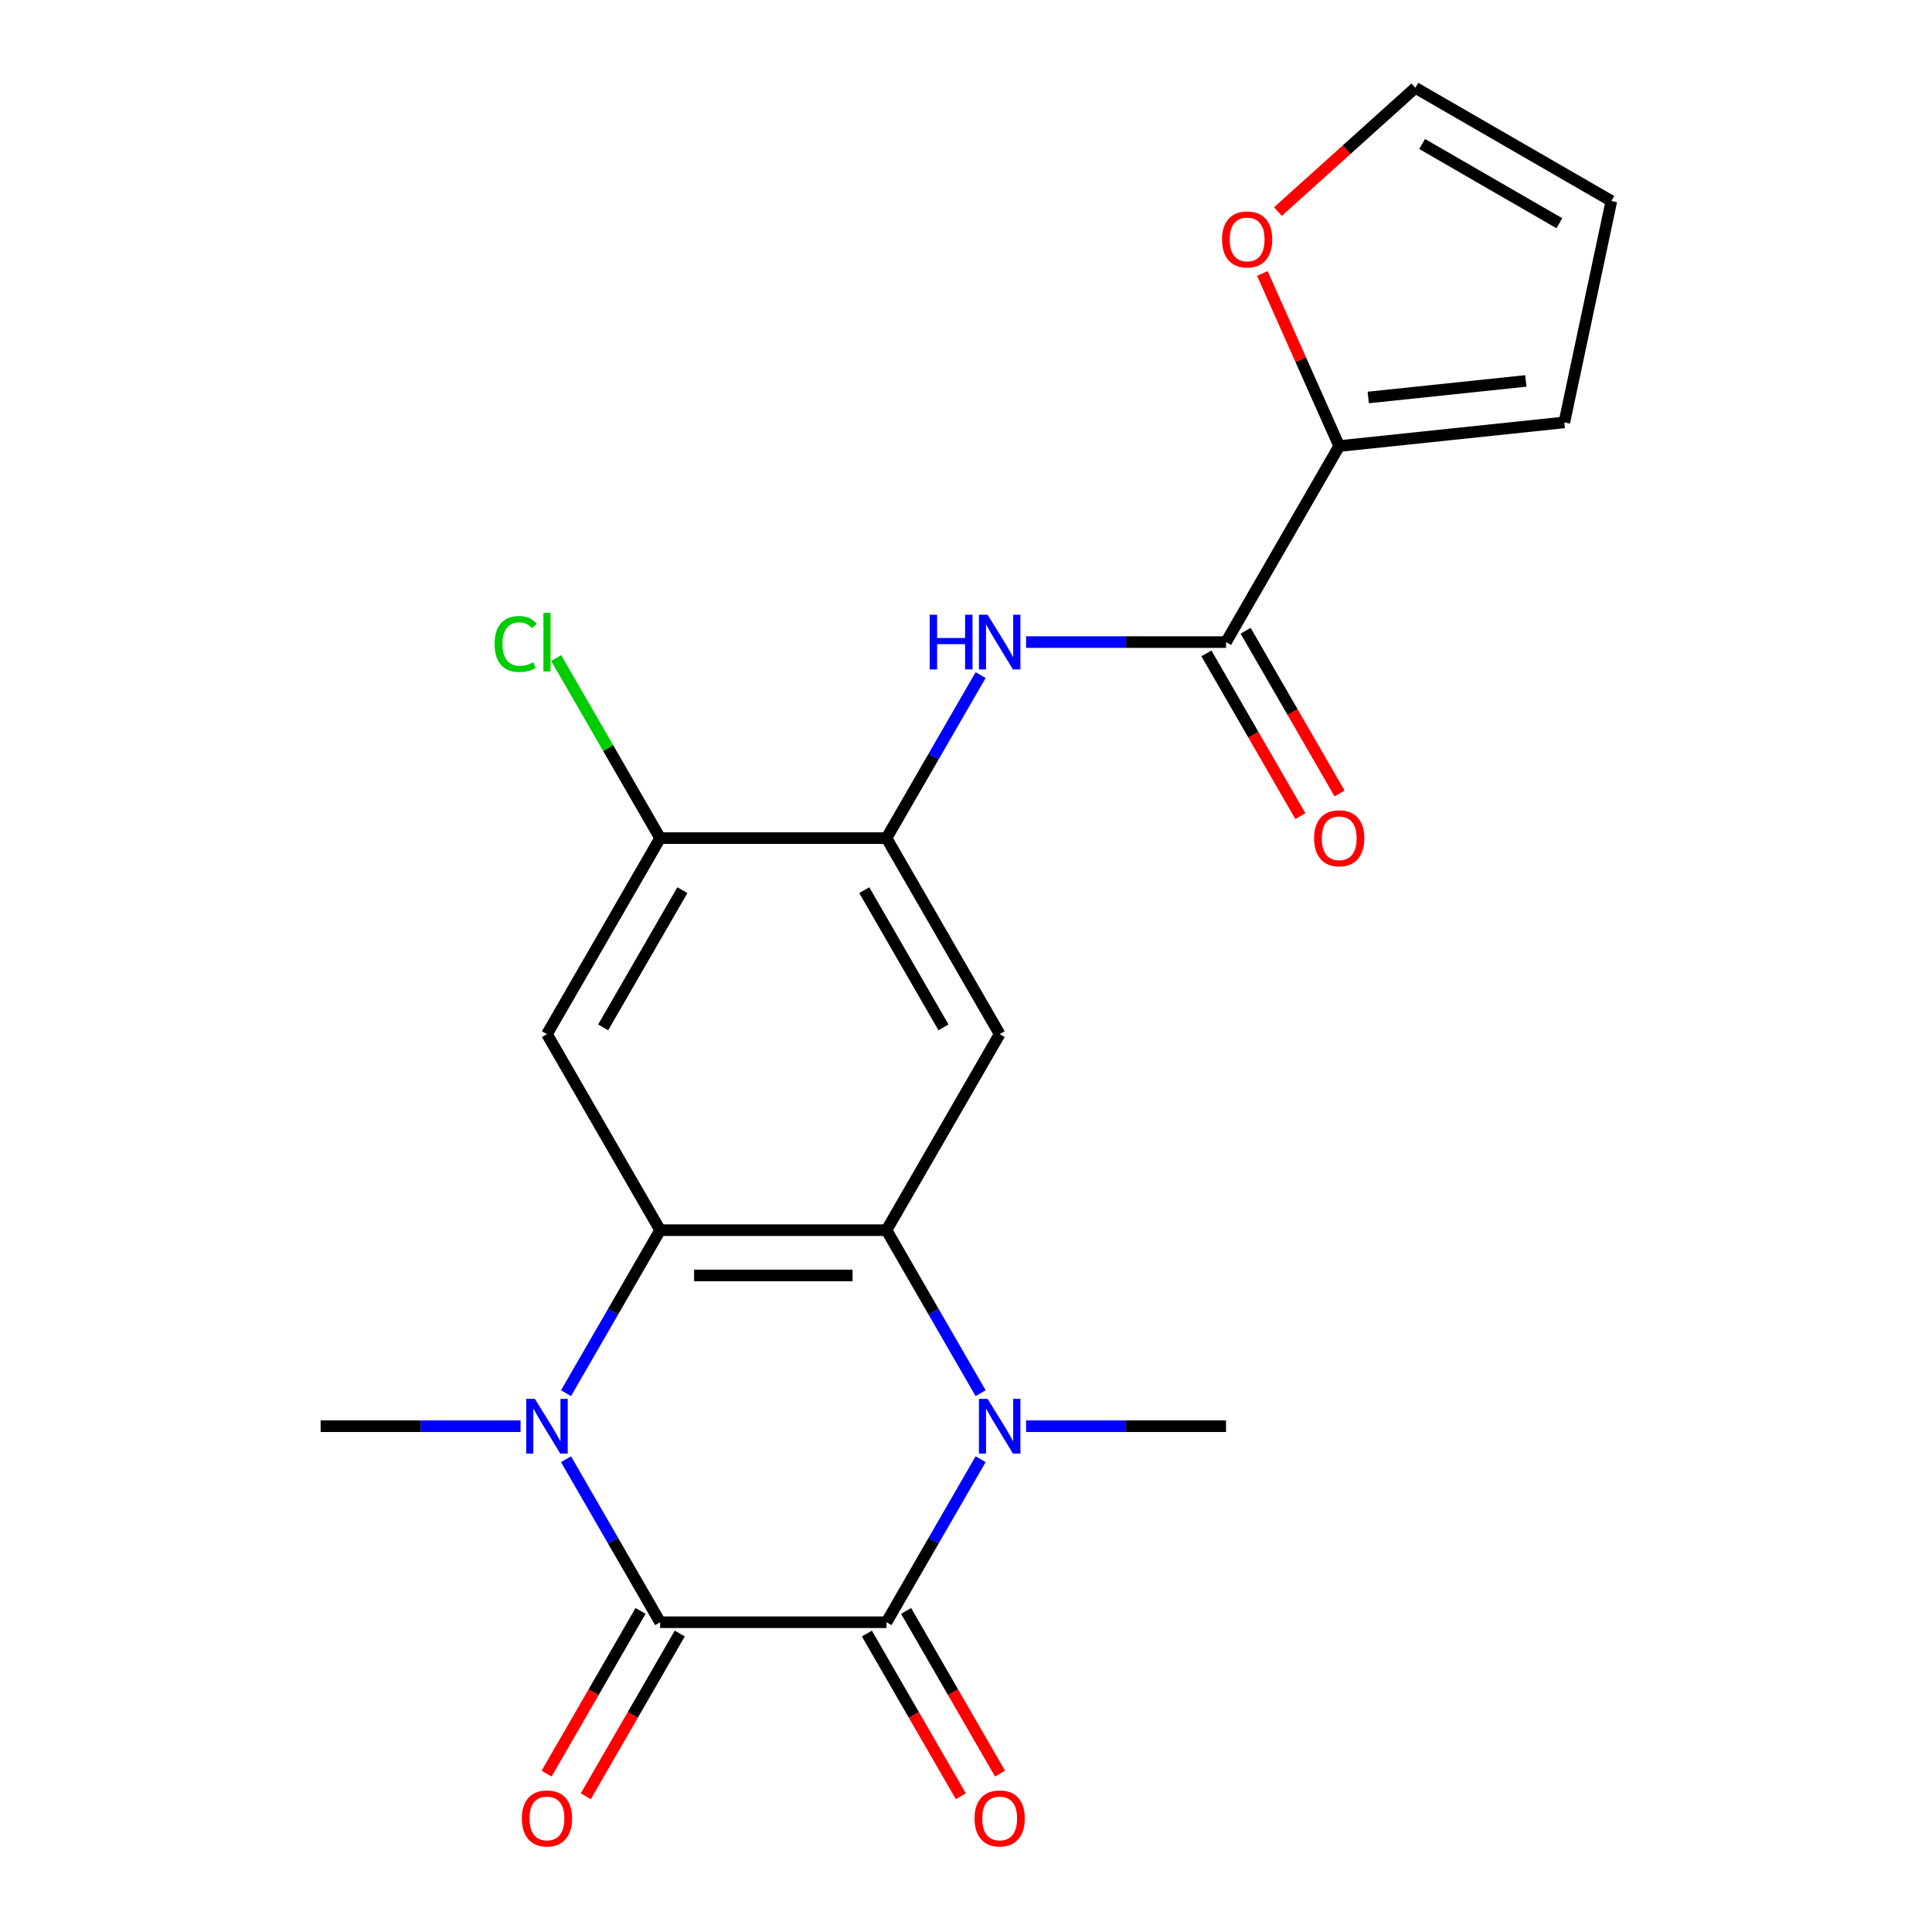 <?xml version='1.0' encoding='iso-8859-1'?>
<svg version='1.1' baseProfile='full'
              xmlns='http://www.w3.org/2000/svg'
                      xmlns:rdkit='http://www.rdkit.org/xml'
                      xmlns:xlink='http://www.w3.org/1999/xlink'
                  xml:space='preserve'
width='1000px' height='1000px' viewBox='0 0 1000 1000'>
<!-- END OF HEADER -->
<rect style='opacity:1.0;fill:#FFFFFF;stroke:none' width='1000' height='1000' x='0' y='0'> </rect>
<path class='bond-0' d='M 458.851,839.666 L 341.691,839.666' style='fill:none;fill-rule:evenodd;stroke:#000000;stroke-width:6px;stroke-linecap:butt;stroke-linejoin:miter;stroke-opacity:1' />
<path class='bond-1' d='M 458.851,839.666 L 483.208,797.479' style='fill:none;fill-rule:evenodd;stroke:#000000;stroke-width:6px;stroke-linecap:butt;stroke-linejoin:miter;stroke-opacity:1' />
<path class='bond-1' d='M 483.208,797.479 L 507.565,755.291' style='fill:none;fill-rule:evenodd;stroke:#0000FF;stroke-width:6px;stroke-linecap:butt;stroke-linejoin:miter;stroke-opacity:1' />
<path class='bond-13' d='M 448.705,845.524 L 473.016,887.632' style='fill:none;fill-rule:evenodd;stroke:#000000;stroke-width:6px;stroke-linecap:butt;stroke-linejoin:miter;stroke-opacity:1' />
<path class='bond-13' d='M 473.016,887.632 L 497.326,929.739' style='fill:none;fill-rule:evenodd;stroke:#FF0000;stroke-width:6px;stroke-linecap:butt;stroke-linejoin:miter;stroke-opacity:1' />
<path class='bond-13' d='M 468.998,833.808 L 493.308,875.916' style='fill:none;fill-rule:evenodd;stroke:#000000;stroke-width:6px;stroke-linecap:butt;stroke-linejoin:miter;stroke-opacity:1' />
<path class='bond-13' d='M 493.308,875.916 L 517.619,918.023' style='fill:none;fill-rule:evenodd;stroke:#FF0000;stroke-width:6px;stroke-linecap:butt;stroke-linejoin:miter;stroke-opacity:1' />
<path class='bond-2' d='M 341.691,839.666 L 317.334,797.479' style='fill:none;fill-rule:evenodd;stroke:#000000;stroke-width:6px;stroke-linecap:butt;stroke-linejoin:miter;stroke-opacity:1' />
<path class='bond-2' d='M 317.334,797.479 L 292.977,755.291' style='fill:none;fill-rule:evenodd;stroke:#0000FF;stroke-width:6px;stroke-linecap:butt;stroke-linejoin:miter;stroke-opacity:1' />
<path class='bond-12' d='M 331.544,833.808 L 307.233,875.916' style='fill:none;fill-rule:evenodd;stroke:#000000;stroke-width:6px;stroke-linecap:butt;stroke-linejoin:miter;stroke-opacity:1' />
<path class='bond-12' d='M 307.233,875.916 L 282.923,918.023' style='fill:none;fill-rule:evenodd;stroke:#FF0000;stroke-width:6px;stroke-linecap:butt;stroke-linejoin:miter;stroke-opacity:1' />
<path class='bond-12' d='M 351.837,845.524 L 327.526,887.632' style='fill:none;fill-rule:evenodd;stroke:#000000;stroke-width:6px;stroke-linecap:butt;stroke-linejoin:miter;stroke-opacity:1' />
<path class='bond-12' d='M 327.526,887.632 L 303.215,929.739' style='fill:none;fill-rule:evenodd;stroke:#FF0000;stroke-width:6px;stroke-linecap:butt;stroke-linejoin:miter;stroke-opacity:1' />
<path class='bond-3' d='M 507.565,721.113 L 483.208,678.926' style='fill:none;fill-rule:evenodd;stroke:#0000FF;stroke-width:6px;stroke-linecap:butt;stroke-linejoin:miter;stroke-opacity:1' />
<path class='bond-3' d='M 483.208,678.926 L 458.851,636.738' style='fill:none;fill-rule:evenodd;stroke:#000000;stroke-width:6px;stroke-linecap:butt;stroke-linejoin:miter;stroke-opacity:1' />
<path class='bond-19' d='M 531.101,738.202 L 582.846,738.202' style='fill:none;fill-rule:evenodd;stroke:#0000FF;stroke-width:6px;stroke-linecap:butt;stroke-linejoin:miter;stroke-opacity:1' />
<path class='bond-19' d='M 582.846,738.202 L 634.592,738.202' style='fill:none;fill-rule:evenodd;stroke:#000000;stroke-width:6px;stroke-linecap:butt;stroke-linejoin:miter;stroke-opacity:1' />
<path class='bond-20' d='M 269.441,738.202 L 217.696,738.202' style='fill:none;fill-rule:evenodd;stroke:#0000FF;stroke-width:6px;stroke-linecap:butt;stroke-linejoin:miter;stroke-opacity:1' />
<path class='bond-20' d='M 217.696,738.202 L 165.95,738.202' style='fill:none;fill-rule:evenodd;stroke:#000000;stroke-width:6px;stroke-linecap:butt;stroke-linejoin:miter;stroke-opacity:1' />
<path class='bond-22' d='M 292.977,721.113 L 317.334,678.926' style='fill:none;fill-rule:evenodd;stroke:#0000FF;stroke-width:6px;stroke-linecap:butt;stroke-linejoin:miter;stroke-opacity:1' />
<path class='bond-22' d='M 317.334,678.926 L 341.691,636.738' style='fill:none;fill-rule:evenodd;stroke:#000000;stroke-width:6px;stroke-linecap:butt;stroke-linejoin:miter;stroke-opacity:1' />
<path class='bond-4' d='M 458.851,636.738 L 341.691,636.738' style='fill:none;fill-rule:evenodd;stroke:#000000;stroke-width:6px;stroke-linecap:butt;stroke-linejoin:miter;stroke-opacity:1' />
<path class='bond-4' d='M 441.277,660.17 L 359.265,660.17' style='fill:none;fill-rule:evenodd;stroke:#000000;stroke-width:6px;stroke-linecap:butt;stroke-linejoin:miter;stroke-opacity:1' />
<path class='bond-5' d='M 458.851,636.738 L 517.432,535.274' style='fill:none;fill-rule:evenodd;stroke:#000000;stroke-width:6px;stroke-linecap:butt;stroke-linejoin:miter;stroke-opacity:1' />
<path class='bond-6' d='M 341.691,636.738 L 283.11,535.274' style='fill:none;fill-rule:evenodd;stroke:#000000;stroke-width:6px;stroke-linecap:butt;stroke-linejoin:miter;stroke-opacity:1' />
<path class='bond-8' d='M 517.432,535.274 L 458.851,433.81' style='fill:none;fill-rule:evenodd;stroke:#000000;stroke-width:6px;stroke-linecap:butt;stroke-linejoin:miter;stroke-opacity:1' />
<path class='bond-8' d='M 488.352,531.77 L 447.345,460.746' style='fill:none;fill-rule:evenodd;stroke:#000000;stroke-width:6px;stroke-linecap:butt;stroke-linejoin:miter;stroke-opacity:1' />
<path class='bond-23' d='M 283.11,535.274 L 341.691,433.81' style='fill:none;fill-rule:evenodd;stroke:#000000;stroke-width:6px;stroke-linecap:butt;stroke-linejoin:miter;stroke-opacity:1' />
<path class='bond-23' d='M 312.19,531.77 L 353.196,460.746' style='fill:none;fill-rule:evenodd;stroke:#000000;stroke-width:6px;stroke-linecap:butt;stroke-linejoin:miter;stroke-opacity:1' />
<path class='bond-7' d='M 634.592,332.346 L 582.846,332.346' style='fill:none;fill-rule:evenodd;stroke:#000000;stroke-width:6px;stroke-linecap:butt;stroke-linejoin:miter;stroke-opacity:1' />
<path class='bond-7' d='M 582.846,332.346 L 531.101,332.346' style='fill:none;fill-rule:evenodd;stroke:#0000FF;stroke-width:6px;stroke-linecap:butt;stroke-linejoin:miter;stroke-opacity:1' />
<path class='bond-10' d='M 634.592,332.346 L 693.172,230.882' style='fill:none;fill-rule:evenodd;stroke:#000000;stroke-width:6px;stroke-linecap:butt;stroke-linejoin:miter;stroke-opacity:1' />
<path class='bond-15' d='M 624.446,338.204 L 648.757,380.311' style='fill:none;fill-rule:evenodd;stroke:#000000;stroke-width:6px;stroke-linecap:butt;stroke-linejoin:miter;stroke-opacity:1' />
<path class='bond-15' d='M 648.757,380.311 L 673.067,422.419' style='fill:none;fill-rule:evenodd;stroke:#FF0000;stroke-width:6px;stroke-linecap:butt;stroke-linejoin:miter;stroke-opacity:1' />
<path class='bond-15' d='M 644.739,326.488 L 669.049,368.595' style='fill:none;fill-rule:evenodd;stroke:#000000;stroke-width:6px;stroke-linecap:butt;stroke-linejoin:miter;stroke-opacity:1' />
<path class='bond-15' d='M 669.049,368.595 L 693.36,410.703' style='fill:none;fill-rule:evenodd;stroke:#FF0000;stroke-width:6px;stroke-linecap:butt;stroke-linejoin:miter;stroke-opacity:1' />
<path class='bond-9' d='M 458.851,433.81 L 483.208,391.622' style='fill:none;fill-rule:evenodd;stroke:#000000;stroke-width:6px;stroke-linecap:butt;stroke-linejoin:miter;stroke-opacity:1' />
<path class='bond-9' d='M 483.208,391.622 L 507.565,349.435' style='fill:none;fill-rule:evenodd;stroke:#0000FF;stroke-width:6px;stroke-linecap:butt;stroke-linejoin:miter;stroke-opacity:1' />
<path class='bond-11' d='M 458.851,433.81 L 341.691,433.81' style='fill:none;fill-rule:evenodd;stroke:#000000;stroke-width:6px;stroke-linecap:butt;stroke-linejoin:miter;stroke-opacity:1' />
<path class='bond-14' d='M 693.172,230.882 L 673.283,186.211' style='fill:none;fill-rule:evenodd;stroke:#000000;stroke-width:6px;stroke-linecap:butt;stroke-linejoin:miter;stroke-opacity:1' />
<path class='bond-14' d='M 673.283,186.211 L 653.395,141.539' style='fill:none;fill-rule:evenodd;stroke:#FF0000;stroke-width:6px;stroke-linecap:butt;stroke-linejoin:miter;stroke-opacity:1' />
<path class='bond-16' d='M 693.172,230.882 L 809.691,218.635' style='fill:none;fill-rule:evenodd;stroke:#000000;stroke-width:6px;stroke-linecap:butt;stroke-linejoin:miter;stroke-opacity:1' />
<path class='bond-16' d='M 708.201,205.741 L 789.764,197.168' style='fill:none;fill-rule:evenodd;stroke:#000000;stroke-width:6px;stroke-linecap:butt;stroke-linejoin:miter;stroke-opacity:1' />
<path class='bond-21' d='M 341.691,433.81 L 314.785,387.208' style='fill:none;fill-rule:evenodd;stroke:#000000;stroke-width:6px;stroke-linecap:butt;stroke-linejoin:miter;stroke-opacity:1' />
<path class='bond-21' d='M 314.785,387.208 L 287.879,340.606' style='fill:none;fill-rule:evenodd;stroke:#00CC00;stroke-width:6px;stroke-linecap:butt;stroke-linejoin:miter;stroke-opacity:1' />
<path class='bond-17' d='M 661.448,109.508 L 697.017,77.481' style='fill:none;fill-rule:evenodd;stroke:#FF0000;stroke-width:6px;stroke-linecap:butt;stroke-linejoin:miter;stroke-opacity:1' />
<path class='bond-17' d='M 697.017,77.481 L 732.586,45.455' style='fill:none;fill-rule:evenodd;stroke:#000000;stroke-width:6px;stroke-linecap:butt;stroke-linejoin:miter;stroke-opacity:1' />
<path class='bond-18' d='M 809.691,218.635 L 834.05,104.035' style='fill:none;fill-rule:evenodd;stroke:#000000;stroke-width:6px;stroke-linecap:butt;stroke-linejoin:miter;stroke-opacity:1' />
<path class='bond-24' d='M 732.586,45.455 L 834.05,104.035' style='fill:none;fill-rule:evenodd;stroke:#000000;stroke-width:6px;stroke-linecap:butt;stroke-linejoin:miter;stroke-opacity:1' />
<path class='bond-24' d='M 736.09,74.534 L 807.115,115.541' style='fill:none;fill-rule:evenodd;stroke:#000000;stroke-width:6px;stroke-linecap:butt;stroke-linejoin:miter;stroke-opacity:1' />
<path  class='atom-2' d='M 511.172 724.042
L 520.452 739.042
Q 521.372 740.522, 522.852 743.202
Q 524.332 745.882, 524.412 746.042
L 524.412 724.042
L 528.172 724.042
L 528.172 752.362
L 524.292 752.362
L 514.332 735.962
Q 513.172 734.042, 511.932 731.842
Q 510.732 729.642, 510.372 728.962
L 510.372 752.362
L 506.692 752.362
L 506.692 724.042
L 511.172 724.042
' fill='#0000FF'/>
<path  class='atom-3' d='M 276.85 724.042
L 286.13 739.042
Q 287.05 740.522, 288.53 743.202
Q 290.01 745.882, 290.09 746.042
L 290.09 724.042
L 293.85 724.042
L 293.85 752.362
L 289.97 752.362
L 280.01 735.962
Q 278.85 734.042, 277.61 731.842
Q 276.41 729.642, 276.05 728.962
L 276.05 752.362
L 272.37 752.362
L 272.37 724.042
L 276.85 724.042
' fill='#0000FF'/>
<path  class='atom-10' d='M 481.212 318.186
L 485.052 318.186
L 485.052 330.226
L 499.532 330.226
L 499.532 318.186
L 503.372 318.186
L 503.372 346.506
L 499.532 346.506
L 499.532 333.426
L 485.052 333.426
L 485.052 346.506
L 481.212 346.506
L 481.212 318.186
' fill='#0000FF'/>
<path  class='atom-10' d='M 511.172 318.186
L 520.452 333.186
Q 521.372 334.666, 522.852 337.346
Q 524.332 340.026, 524.412 340.186
L 524.412 318.186
L 528.172 318.186
L 528.172 346.506
L 524.292 346.506
L 514.332 330.106
Q 513.172 328.186, 511.932 325.986
Q 510.732 323.786, 510.372 323.106
L 510.372 346.506
L 506.692 346.506
L 506.692 318.186
L 511.172 318.186
' fill='#0000FF'/>
<path  class='atom-13' d='M 270.11 941.21
Q 270.11 934.41, 273.47 930.61
Q 276.83 926.81, 283.11 926.81
Q 289.39 926.81, 292.75 930.61
Q 296.11 934.41, 296.11 941.21
Q 296.11 948.09, 292.71 952.01
Q 289.31 955.89, 283.11 955.89
Q 276.87 955.89, 273.47 952.01
Q 270.11 948.13, 270.11 941.21
M 283.11 952.69
Q 287.43 952.69, 289.75 949.81
Q 292.11 946.89, 292.11 941.21
Q 292.11 935.65, 289.75 932.85
Q 287.43 930.01, 283.11 930.01
Q 278.79 930.01, 276.43 932.81
Q 274.11 935.61, 274.11 941.21
Q 274.11 946.93, 276.43 949.81
Q 278.79 952.69, 283.11 952.69
' fill='#FF0000'/>
<path  class='atom-14' d='M 504.432 941.21
Q 504.432 934.41, 507.792 930.61
Q 511.152 926.81, 517.432 926.81
Q 523.712 926.81, 527.072 930.61
Q 530.432 934.41, 530.432 941.21
Q 530.432 948.09, 527.032 952.01
Q 523.632 955.89, 517.432 955.89
Q 511.192 955.89, 507.792 952.01
Q 504.432 948.13, 504.432 941.21
M 517.432 952.69
Q 521.752 952.69, 524.072 949.81
Q 526.432 946.89, 526.432 941.21
Q 526.432 935.65, 524.072 932.85
Q 521.752 930.01, 517.432 930.01
Q 513.112 930.01, 510.752 932.81
Q 508.432 935.61, 508.432 941.21
Q 508.432 946.93, 510.752 949.81
Q 513.112 952.69, 517.432 952.69
' fill='#FF0000'/>
<path  class='atom-15' d='M 632.519 123.93
Q 632.519 117.13, 635.879 113.33
Q 639.239 109.53, 645.519 109.53
Q 651.799 109.53, 655.159 113.33
Q 658.519 117.13, 658.519 123.93
Q 658.519 130.81, 655.119 134.73
Q 651.719 138.61, 645.519 138.61
Q 639.279 138.61, 635.879 134.73
Q 632.519 130.85, 632.519 123.93
M 645.519 135.41
Q 649.839 135.41, 652.159 132.53
Q 654.519 129.61, 654.519 123.93
Q 654.519 118.37, 652.159 115.57
Q 649.839 112.73, 645.519 112.73
Q 641.199 112.73, 638.839 115.53
Q 636.519 118.33, 636.519 123.93
Q 636.519 129.65, 638.839 132.53
Q 641.199 135.41, 645.519 135.41
' fill='#FF0000'/>
<path  class='atom-16' d='M 680.172 433.89
Q 680.172 427.09, 683.532 423.29
Q 686.892 419.49, 693.172 419.49
Q 699.452 419.49, 702.812 423.29
Q 706.172 427.09, 706.172 433.89
Q 706.172 440.77, 702.772 444.69
Q 699.372 448.57, 693.172 448.57
Q 686.932 448.57, 683.532 444.69
Q 680.172 440.81, 680.172 433.89
M 693.172 445.37
Q 697.492 445.37, 699.812 442.49
Q 702.172 439.57, 702.172 433.89
Q 702.172 428.33, 699.812 425.53
Q 697.492 422.69, 693.172 422.69
Q 688.852 422.69, 686.492 425.49
Q 684.172 428.29, 684.172 433.89
Q 684.172 439.61, 686.492 442.49
Q 688.852 445.37, 693.172 445.37
' fill='#FF0000'/>
<path  class='atom-22' d='M 255.99 333.326
Q 255.99 326.286, 259.27 322.606
Q 262.59 318.886, 268.87 318.886
Q 274.71 318.886, 277.83 323.006
L 275.19 325.166
Q 272.91 322.166, 268.87 322.166
Q 264.59 322.166, 262.31 325.046
Q 260.07 327.886, 260.07 333.326
Q 260.07 338.926, 262.39 341.806
Q 264.75 344.686, 269.31 344.686
Q 272.43 344.686, 276.07 342.806
L 277.19 345.806
Q 275.71 346.766, 273.47 347.326
Q 271.23 347.886, 268.75 347.886
Q 262.59 347.886, 259.27 344.126
Q 255.99 340.366, 255.99 333.326
' fill='#00CC00'/>
<path  class='atom-22' d='M 281.27 317.166
L 284.95 317.166
L 284.95 347.526
L 281.27 347.526
L 281.27 317.166
' fill='#00CC00'/>
</svg>
